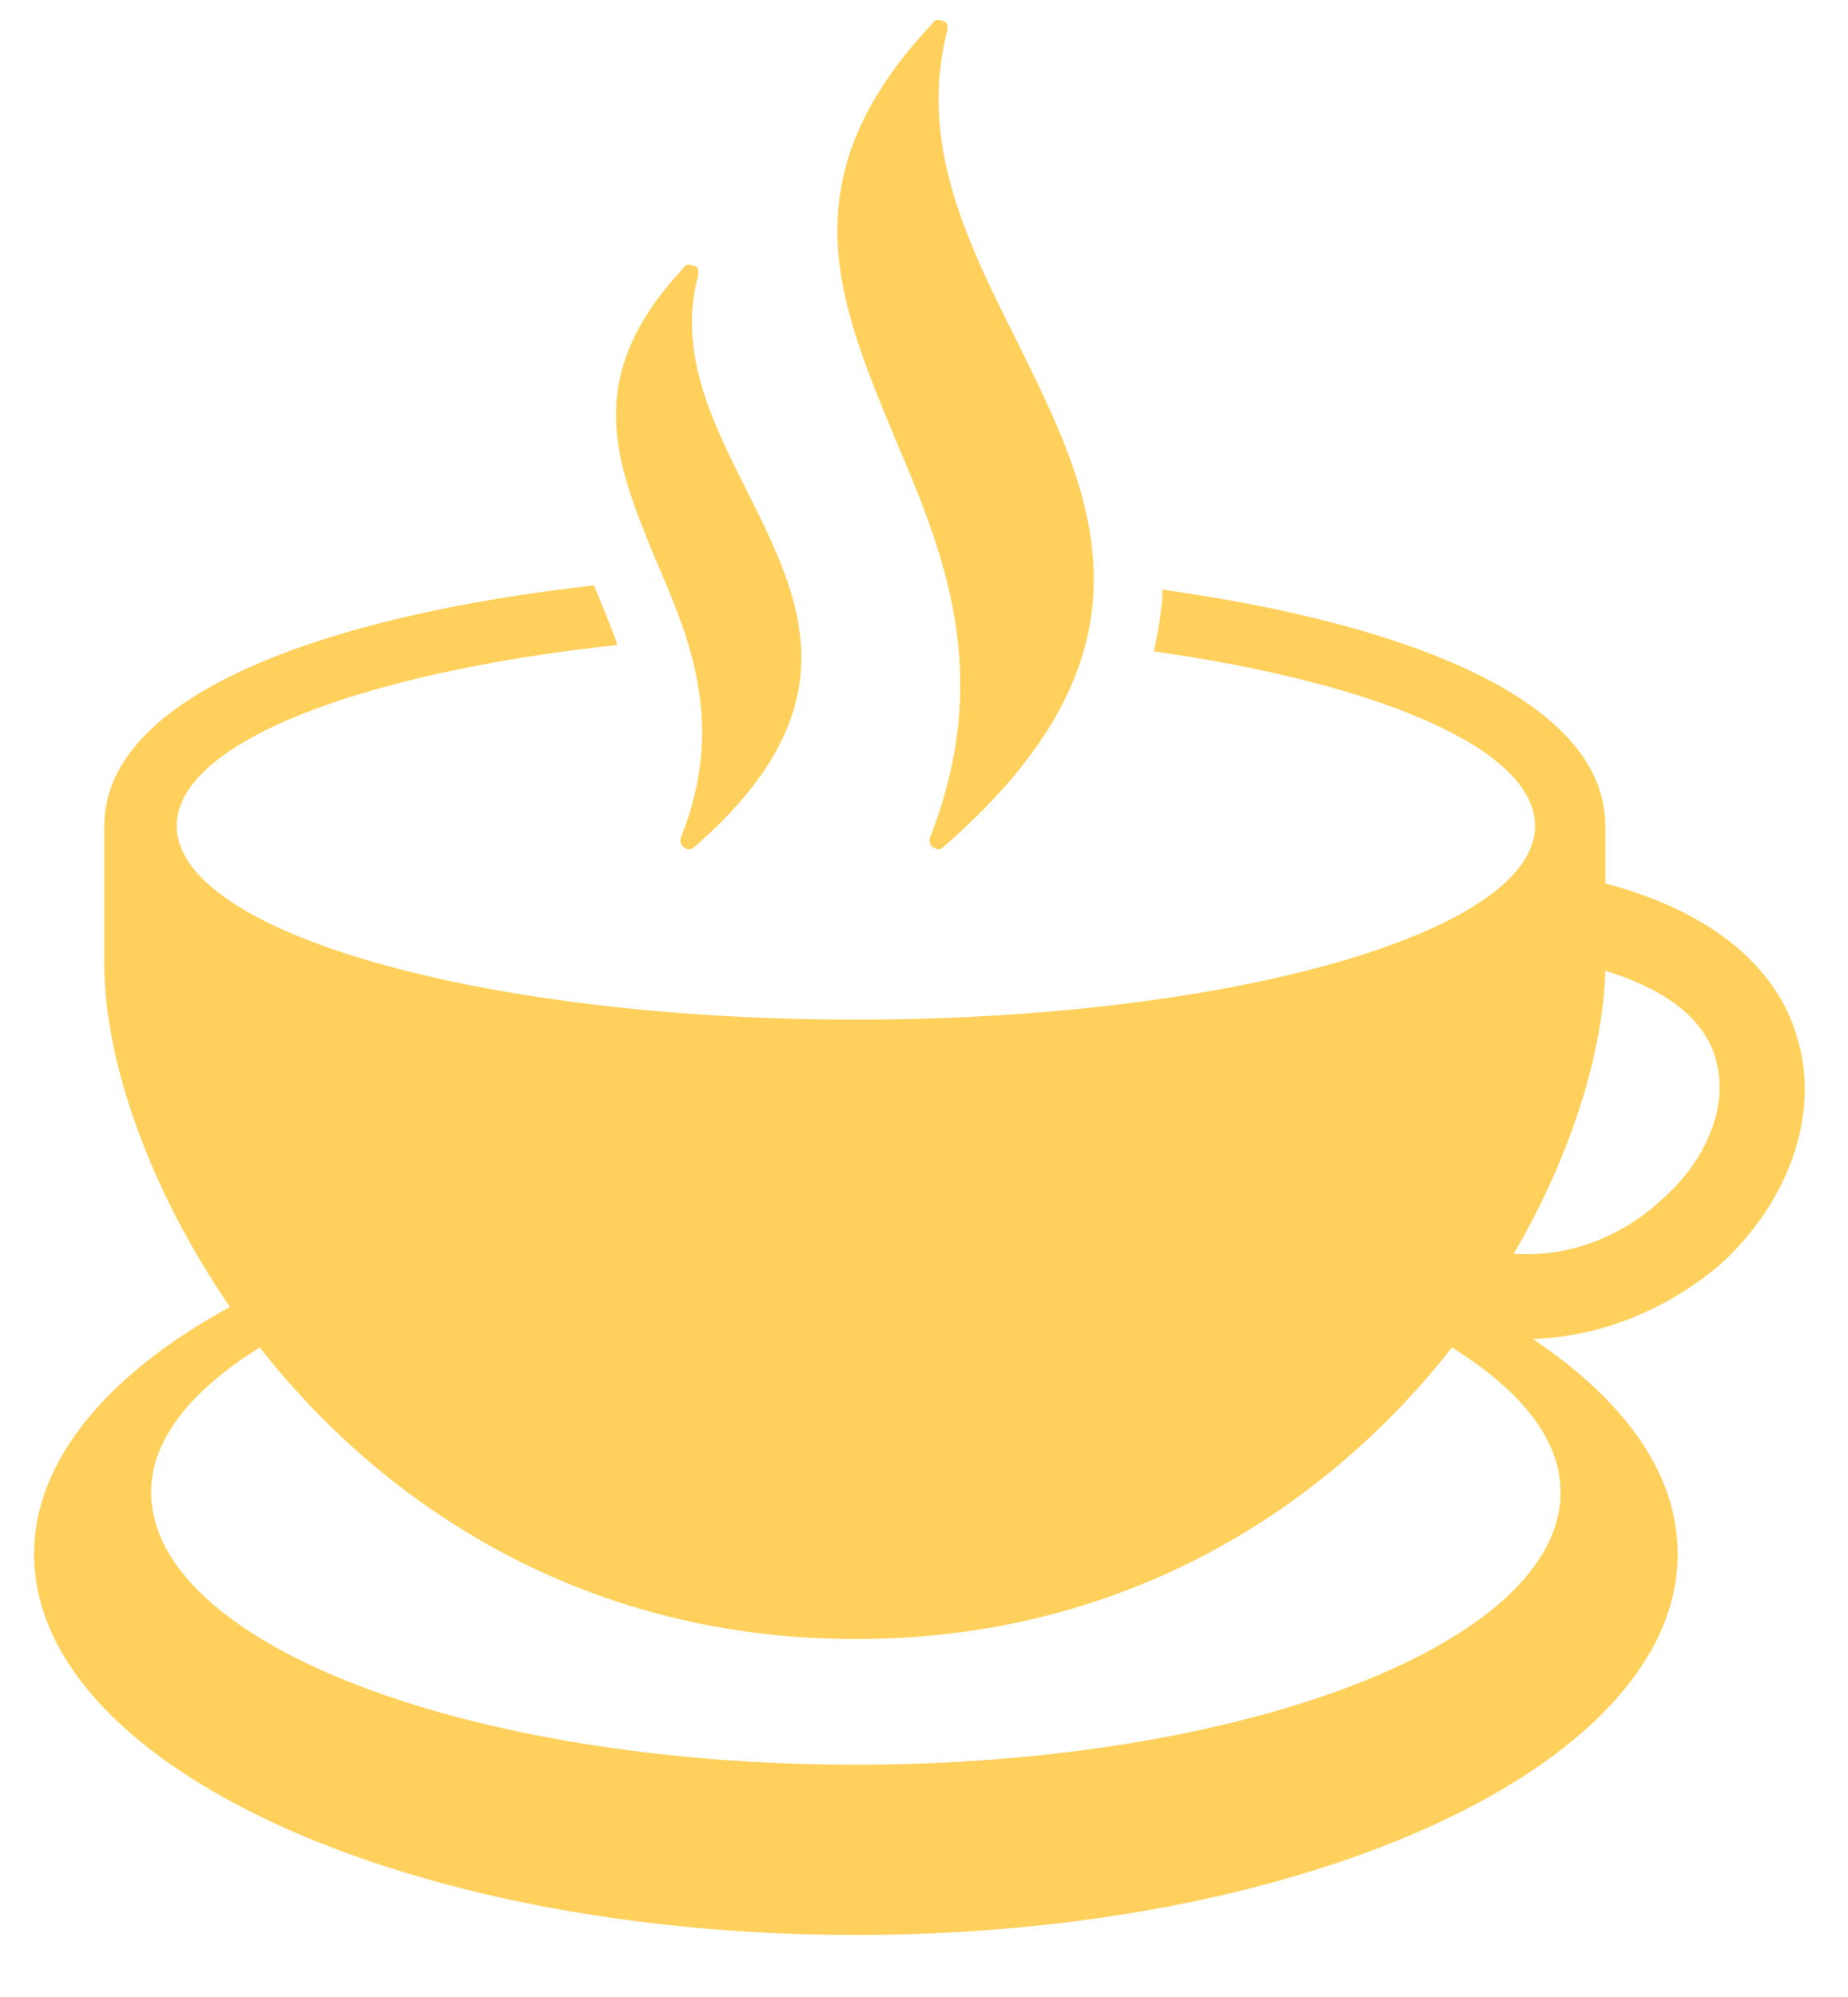 <?xml version="1.0" encoding="utf-8"?>
<!-- Generator: Adobe Illustrator 19.0.0, SVG Export Plug-In . SVG Version: 6.00 Build 0)  -->
<svg version="1.1" id="Layer_1" xmlns="http://www.w3.org/2000/svg" xmlns:xlink="http://www.w3.org/1999/xlink" x="0px" y="0px"
	 viewBox="-263 348.3 86.8 93.8" style="enable-background:new -263 348.3 86.8 93.8;" xml:space="preserve">
<style type="text/css">
	.st0{fill:#FFD15C;}
</style>
<path class="st0" d="M-178.6,397c-0.6-2.1-2.6-5.5-9-7.2v-2.7c0-5.9-9.3-9.5-20.8-11.1c0,0.9-0.2,1.9-0.4,2.9
	c10.6,1.5,17.9,4.6,17.9,8.2c0,5-14.3,9.1-31.9,9.1s-31.9-4.1-31.9-9.1c0-3.9,8.6-7.2,20.7-8.5c-0.3-0.9-0.7-1.8-1.1-2.8
	c-12.5,1.4-23,5.1-23,11.3v6.5c0,4.4,2,10.4,5.9,16.1c-5.7,3.1-9.2,7.2-9.2,11.6c0,9.9,17.3,17.9,38.6,17.9s38.6-8,38.6-17.9
	c0-3.8-2.5-7.2-6.8-10.1c3.1-0.1,6.2-1.3,8.8-3.5C-178.9,404.7-177.5,400.5-178.6,397z M-222.8,431.2c-18.3,0-33.1-5.7-33.1-12.8
	c0-2.5,1.9-4.8,5.1-6.8c5.8,7.4,15.2,13.7,28,13.7s22.2-6.3,28-13.7c3.2,2,5.1,4.3,5.1,6.8C-189.7,425.5-204.6,431.2-222.8,431.2z
	 M-185,404.7c-1.6,1.5-4.1,2.7-6.9,2.5c2.8-4.8,4.2-9.6,4.3-13.3c2.9,0.9,4.7,2.3,5.2,4.2C-181.8,400.2-182.8,402.8-185,404.7z"/>
<path class="st0" d="M-219.3,387.6c-0.1,0.2,0,0.4,0.1,0.5c0.1,0,0.2,0.1,0.2,0.1c0.1,0,0.2,0,0.3-0.1c10.7-9.3,7-16.6,3.5-23.7
	c-2.3-4.6-4.7-9.3-3.3-14.7c0-0.2,0-0.4-0.2-0.4c-0.2-0.1-0.4-0.1-0.5,0.1c-6.9,7.3-4.4,13.1-1.8,19.4
	C-218.7,374.2-216.3,379.9-219.3,387.6z"/>
<path class="st0" d="M-231,387.6c-0.1,0.2,0,0.4,0.1,0.5c0.1,0,0.1,0.1,0.2,0.1c0.1,0,0.2,0,0.3-0.1c7.6-6.6,5-11.7,2.5-16.7
	c-1.6-3.2-3.3-6.5-2.3-10.2c0-0.2,0-0.4-0.2-0.4c-0.2-0.1-0.4-0.1-0.5,0.1c-4.9,5.2-3.1,9.3-1.3,13.7
	C-230.6,378.3-228.9,382.3-231,387.6z"/>
</svg>
